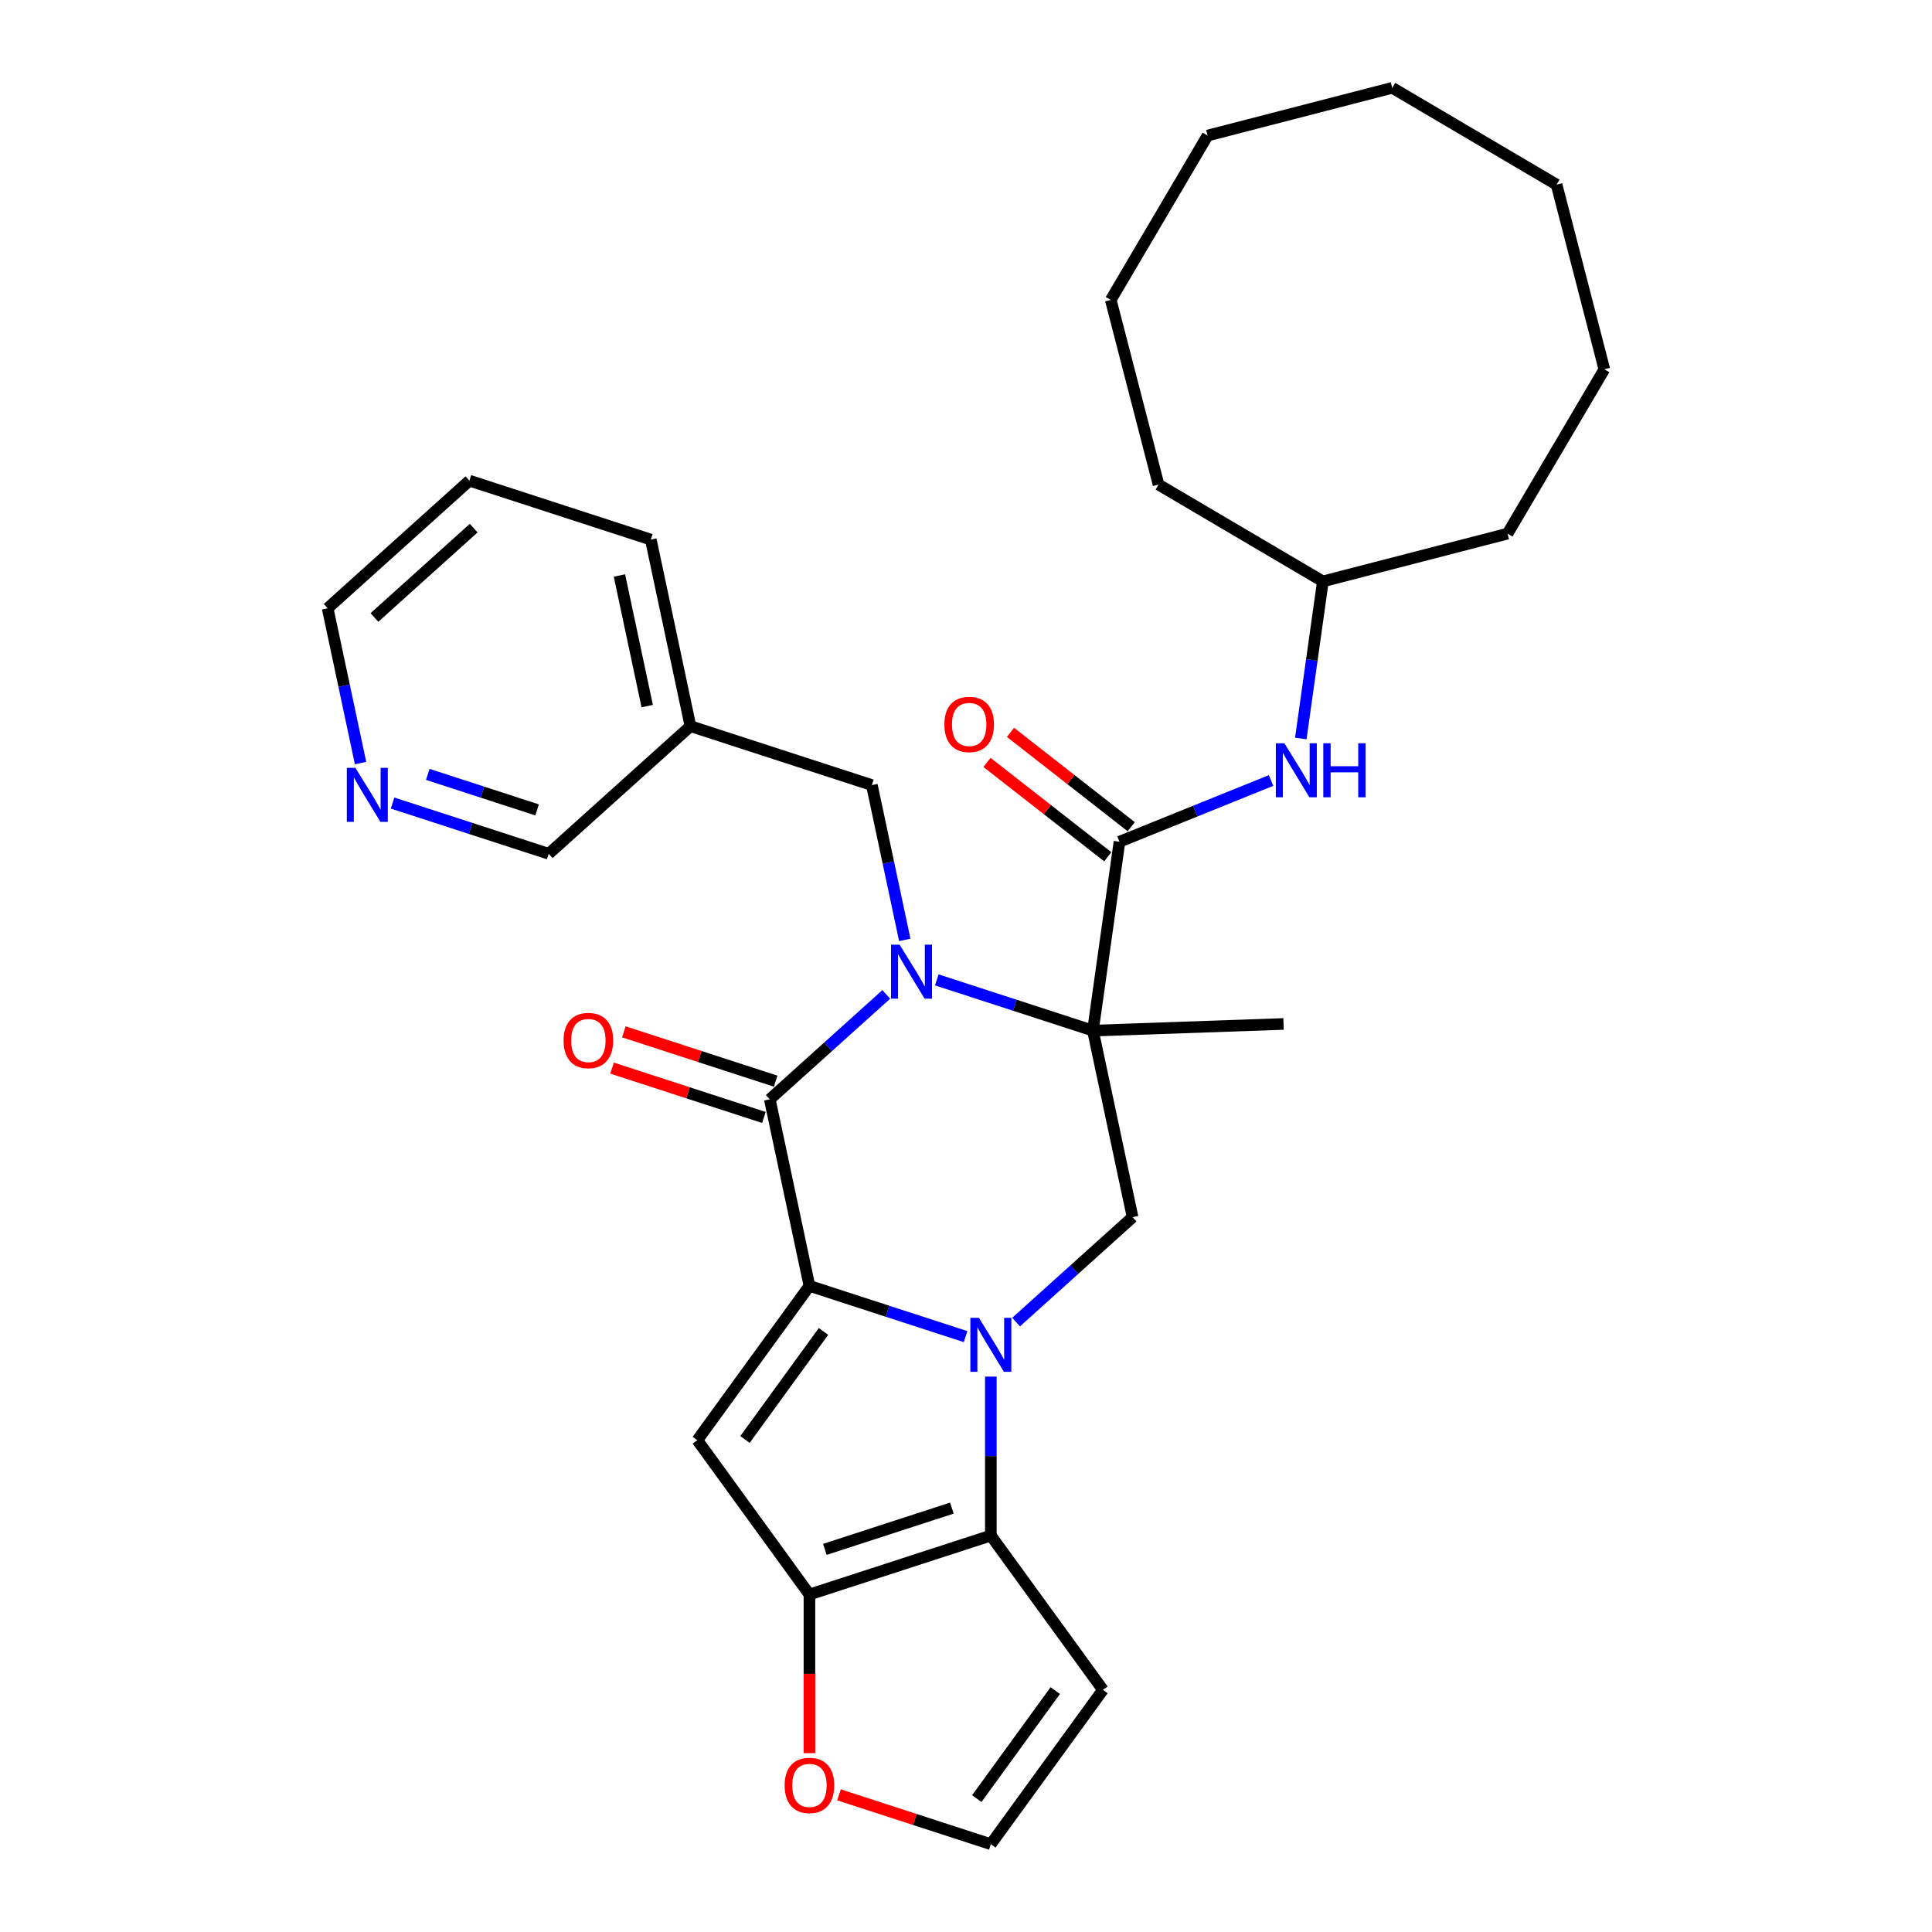 <?xml version='1.0' encoding='iso-8859-1'?>
<svg version='1.1' baseProfile='full'
              xmlns='http://www.w3.org/2000/svg'
                      xmlns:rdkit='http://www.rdkit.org/xml'
                      xmlns:xlink='http://www.w3.org/1999/xlink'
                  xml:space='preserve'
width='1000px' height='1000px' viewBox='0 0 1000 1000'>
<!-- END OF HEADER -->
<rect style='opacity:1.0;fill:#FFFFFF;stroke:none' width='1000' height='1000' x='0' y='0'> </rect>
<path class='bond-0' d='M 499.786,691.828 L 459.374,678.698' style='fill:none;fill-rule:evenodd;stroke:#0000FF;stroke-width:6px;stroke-linecap:butt;stroke-linejoin:miter;stroke-opacity:1' />
<path class='bond-0' d='M 459.374,678.698 L 418.962,665.567' style='fill:none;fill-rule:evenodd;stroke:#000000;stroke-width:6px;stroke-linecap:butt;stroke-linejoin:miter;stroke-opacity:1' />
<path class='bond-5' d='M 512.857,712.523 L 512.857,753.663' style='fill:none;fill-rule:evenodd;stroke:#0000FF;stroke-width:6px;stroke-linecap:butt;stroke-linejoin:miter;stroke-opacity:1' />
<path class='bond-5' d='M 512.857,753.663 L 512.857,794.802' style='fill:none;fill-rule:evenodd;stroke:#000000;stroke-width:6px;stroke-linecap:butt;stroke-linejoin:miter;stroke-opacity:1' />
<path class='bond-8' d='M 525.928,684.306 L 556.077,657.16' style='fill:none;fill-rule:evenodd;stroke:#0000FF;stroke-width:6px;stroke-linecap:butt;stroke-linejoin:miter;stroke-opacity:1' />
<path class='bond-8' d='M 556.077,657.16 L 586.225,630.014' style='fill:none;fill-rule:evenodd;stroke:#000000;stroke-width:6px;stroke-linecap:butt;stroke-linejoin:miter;stroke-opacity:1' />
<path class='bond-3' d='M 418.962,665.567 L 398.436,568.998' style='fill:none;fill-rule:evenodd;stroke:#000000;stroke-width:6px;stroke-linecap:butt;stroke-linejoin:miter;stroke-opacity:1' />
<path class='bond-4' d='M 418.962,665.567 L 360.932,745.439' style='fill:none;fill-rule:evenodd;stroke:#000000;stroke-width:6px;stroke-linecap:butt;stroke-linejoin:miter;stroke-opacity:1' />
<path class='bond-4' d='M 426.232,689.154 L 385.611,745.064' style='fill:none;fill-rule:evenodd;stroke:#000000;stroke-width:6px;stroke-linecap:butt;stroke-linejoin:miter;stroke-opacity:1' />
<path class='bond-1' d='M 484.875,507.184 L 525.287,520.314' style='fill:none;fill-rule:evenodd;stroke:#0000FF;stroke-width:6px;stroke-linecap:butt;stroke-linejoin:miter;stroke-opacity:1' />
<path class='bond-1' d='M 525.287,520.314 L 565.699,533.445' style='fill:none;fill-rule:evenodd;stroke:#000000;stroke-width:6px;stroke-linecap:butt;stroke-linejoin:miter;stroke-opacity:1' />
<path class='bond-11' d='M 468.308,486.489 L 459.793,446.428' style='fill:none;fill-rule:evenodd;stroke:#0000FF;stroke-width:6px;stroke-linecap:butt;stroke-linejoin:miter;stroke-opacity:1' />
<path class='bond-11' d='M 459.793,446.428 L 451.278,406.367' style='fill:none;fill-rule:evenodd;stroke:#000000;stroke-width:6px;stroke-linecap:butt;stroke-linejoin:miter;stroke-opacity:1' />
<path class='bond-32' d='M 458.733,514.706 L 428.584,541.852' style='fill:none;fill-rule:evenodd;stroke:#0000FF;stroke-width:6px;stroke-linecap:butt;stroke-linejoin:miter;stroke-opacity:1' />
<path class='bond-32' d='M 428.584,541.852 L 398.436,568.998' style='fill:none;fill-rule:evenodd;stroke:#000000;stroke-width:6px;stroke-linecap:butt;stroke-linejoin:miter;stroke-opacity:1' />
<path class='bond-2' d='M 565.699,533.445 L 586.225,630.014' style='fill:none;fill-rule:evenodd;stroke:#000000;stroke-width:6px;stroke-linecap:butt;stroke-linejoin:miter;stroke-opacity:1' />
<path class='bond-7' d='M 565.699,533.445 L 579.439,435.679' style='fill:none;fill-rule:evenodd;stroke:#000000;stroke-width:6px;stroke-linecap:butt;stroke-linejoin:miter;stroke-opacity:1' />
<path class='bond-18' d='M 565.699,533.445 L 664.365,529.999' style='fill:none;fill-rule:evenodd;stroke:#000000;stroke-width:6px;stroke-linecap:butt;stroke-linejoin:miter;stroke-opacity:1' />
<path class='bond-14' d='M 401.487,559.608 L 362.191,546.84' style='fill:none;fill-rule:evenodd;stroke:#000000;stroke-width:6px;stroke-linecap:butt;stroke-linejoin:miter;stroke-opacity:1' />
<path class='bond-14' d='M 362.191,546.84 L 322.895,534.072' style='fill:none;fill-rule:evenodd;stroke:#FF0000;stroke-width:6px;stroke-linecap:butt;stroke-linejoin:miter;stroke-opacity:1' />
<path class='bond-14' d='M 395.385,578.387 L 356.089,565.619' style='fill:none;fill-rule:evenodd;stroke:#000000;stroke-width:6px;stroke-linecap:butt;stroke-linejoin:miter;stroke-opacity:1' />
<path class='bond-14' d='M 356.089,565.619 L 316.793,552.851' style='fill:none;fill-rule:evenodd;stroke:#FF0000;stroke-width:6px;stroke-linecap:butt;stroke-linejoin:miter;stroke-opacity:1' />
<path class='bond-31' d='M 360.932,745.439 L 418.962,825.31' style='fill:none;fill-rule:evenodd;stroke:#000000;stroke-width:6px;stroke-linecap:butt;stroke-linejoin:miter;stroke-opacity:1' />
<path class='bond-6' d='M 512.857,794.802 L 418.962,825.31' style='fill:none;fill-rule:evenodd;stroke:#000000;stroke-width:6px;stroke-linecap:butt;stroke-linejoin:miter;stroke-opacity:1' />
<path class='bond-6' d='M 492.671,780.599 L 426.945,801.955' style='fill:none;fill-rule:evenodd;stroke:#000000;stroke-width:6px;stroke-linecap:butt;stroke-linejoin:miter;stroke-opacity:1' />
<path class='bond-9' d='M 512.857,794.802 L 570.887,874.674' style='fill:none;fill-rule:evenodd;stroke:#000000;stroke-width:6px;stroke-linecap:butt;stroke-linejoin:miter;stroke-opacity:1' />
<path class='bond-12' d='M 418.962,825.31 L 418.962,866.371' style='fill:none;fill-rule:evenodd;stroke:#000000;stroke-width:6px;stroke-linecap:butt;stroke-linejoin:miter;stroke-opacity:1' />
<path class='bond-12' d='M 418.962,866.371 L 418.962,907.431' style='fill:none;fill-rule:evenodd;stroke:#FF0000;stroke-width:6px;stroke-linecap:butt;stroke-linejoin:miter;stroke-opacity:1' />
<path class='bond-10' d='M 579.439,435.679 L 618.672,419.828' style='fill:none;fill-rule:evenodd;stroke:#000000;stroke-width:6px;stroke-linecap:butt;stroke-linejoin:miter;stroke-opacity:1' />
<path class='bond-10' d='M 618.672,419.828 L 657.905,403.976' style='fill:none;fill-rule:evenodd;stroke:#0000FF;stroke-width:6px;stroke-linecap:butt;stroke-linejoin:miter;stroke-opacity:1' />
<path class='bond-15' d='M 585.517,427.899 L 554.27,403.486' style='fill:none;fill-rule:evenodd;stroke:#000000;stroke-width:6px;stroke-linecap:butt;stroke-linejoin:miter;stroke-opacity:1' />
<path class='bond-15' d='M 554.27,403.486 L 523.022,379.073' style='fill:none;fill-rule:evenodd;stroke:#FF0000;stroke-width:6px;stroke-linecap:butt;stroke-linejoin:miter;stroke-opacity:1' />
<path class='bond-15' d='M 573.361,443.459 L 542.113,419.046' style='fill:none;fill-rule:evenodd;stroke:#000000;stroke-width:6px;stroke-linecap:butt;stroke-linejoin:miter;stroke-opacity:1' />
<path class='bond-15' d='M 542.113,419.046 L 510.866,394.632' style='fill:none;fill-rule:evenodd;stroke:#FF0000;stroke-width:6px;stroke-linecap:butt;stroke-linejoin:miter;stroke-opacity:1' />
<path class='bond-13' d='M 570.887,874.674 L 512.857,954.545' style='fill:none;fill-rule:evenodd;stroke:#000000;stroke-width:6px;stroke-linecap:butt;stroke-linejoin:miter;stroke-opacity:1' />
<path class='bond-13' d='M 546.208,875.049 L 505.587,930.959' style='fill:none;fill-rule:evenodd;stroke:#000000;stroke-width:6px;stroke-linecap:butt;stroke-linejoin:miter;stroke-opacity:1' />
<path class='bond-19' d='M 673.288,382.247 L 679.003,341.588' style='fill:none;fill-rule:evenodd;stroke:#0000FF;stroke-width:6px;stroke-linecap:butt;stroke-linejoin:miter;stroke-opacity:1' />
<path class='bond-19' d='M 679.003,341.588 L 684.717,300.929' style='fill:none;fill-rule:evenodd;stroke:#000000;stroke-width:6px;stroke-linecap:butt;stroke-linejoin:miter;stroke-opacity:1' />
<path class='bond-17' d='M 451.278,406.367 L 357.383,375.859' style='fill:none;fill-rule:evenodd;stroke:#000000;stroke-width:6px;stroke-linecap:butt;stroke-linejoin:miter;stroke-opacity:1' />
<path class='bond-33' d='M 434.265,929.009 L 473.561,941.777' style='fill:none;fill-rule:evenodd;stroke:#FF0000;stroke-width:6px;stroke-linecap:butt;stroke-linejoin:miter;stroke-opacity:1' />
<path class='bond-33' d='M 473.561,941.777 L 512.857,954.545' style='fill:none;fill-rule:evenodd;stroke:#000000;stroke-width:6px;stroke-linecap:butt;stroke-linejoin:miter;stroke-opacity:1' />
<path class='bond-16' d='M 203.191,415.659 L 243.603,428.79' style='fill:none;fill-rule:evenodd;stroke:#0000FF;stroke-width:6px;stroke-linecap:butt;stroke-linejoin:miter;stroke-opacity:1' />
<path class='bond-16' d='M 243.603,428.79 L 284.015,441.92' style='fill:none;fill-rule:evenodd;stroke:#000000;stroke-width:6px;stroke-linecap:butt;stroke-linejoin:miter;stroke-opacity:1' />
<path class='bond-16' d='M 221.416,400.819 L 249.705,410.011' style='fill:none;fill-rule:evenodd;stroke:#0000FF;stroke-width:6px;stroke-linecap:butt;stroke-linejoin:miter;stroke-opacity:1' />
<path class='bond-16' d='M 249.705,410.011 L 277.993,419.202' style='fill:none;fill-rule:evenodd;stroke:#000000;stroke-width:6px;stroke-linecap:butt;stroke-linejoin:miter;stroke-opacity:1' />
<path class='bond-35' d='M 186.624,394.964 L 178.109,354.903' style='fill:none;fill-rule:evenodd;stroke:#0000FF;stroke-width:6px;stroke-linecap:butt;stroke-linejoin:miter;stroke-opacity:1' />
<path class='bond-35' d='M 178.109,354.903 L 169.593,314.843' style='fill:none;fill-rule:evenodd;stroke:#000000;stroke-width:6px;stroke-linecap:butt;stroke-linejoin:miter;stroke-opacity:1' />
<path class='bond-20' d='M 357.383,375.859 L 284.015,441.92' style='fill:none;fill-rule:evenodd;stroke:#000000;stroke-width:6px;stroke-linecap:butt;stroke-linejoin:miter;stroke-opacity:1' />
<path class='bond-22' d='M 357.383,375.859 L 336.856,279.29' style='fill:none;fill-rule:evenodd;stroke:#000000;stroke-width:6px;stroke-linecap:butt;stroke-linejoin:miter;stroke-opacity:1' />
<path class='bond-22' d='M 334.99,365.479 L 320.622,297.88' style='fill:none;fill-rule:evenodd;stroke:#000000;stroke-width:6px;stroke-linecap:butt;stroke-linejoin:miter;stroke-opacity:1' />
<path class='bond-23' d='M 684.717,300.929 L 780.299,276.21' style='fill:none;fill-rule:evenodd;stroke:#000000;stroke-width:6px;stroke-linecap:butt;stroke-linejoin:miter;stroke-opacity:1' />
<path class='bond-24' d='M 684.717,300.929 L 599.651,250.822' style='fill:none;fill-rule:evenodd;stroke:#000000;stroke-width:6px;stroke-linecap:butt;stroke-linejoin:miter;stroke-opacity:1' />
<path class='bond-21' d='M 169.593,314.843 L 242.962,248.782' style='fill:none;fill-rule:evenodd;stroke:#000000;stroke-width:6px;stroke-linecap:butt;stroke-linejoin:miter;stroke-opacity:1' />
<path class='bond-21' d='M 193.811,319.607 L 245.169,273.364' style='fill:none;fill-rule:evenodd;stroke:#000000;stroke-width:6px;stroke-linecap:butt;stroke-linejoin:miter;stroke-opacity:1' />
<path class='bond-25' d='M 336.856,279.29 L 242.962,248.782' style='fill:none;fill-rule:evenodd;stroke:#000000;stroke-width:6px;stroke-linecap:butt;stroke-linejoin:miter;stroke-opacity:1' />
<path class='bond-26' d='M 780.299,276.21 L 830.407,191.144' style='fill:none;fill-rule:evenodd;stroke:#000000;stroke-width:6px;stroke-linecap:butt;stroke-linejoin:miter;stroke-opacity:1' />
<path class='bond-27' d='M 599.651,250.822 L 574.932,155.24' style='fill:none;fill-rule:evenodd;stroke:#000000;stroke-width:6px;stroke-linecap:butt;stroke-linejoin:miter;stroke-opacity:1' />
<path class='bond-30' d='M 830.407,191.144 L 805.687,95.562' style='fill:none;fill-rule:evenodd;stroke:#000000;stroke-width:6px;stroke-linecap:butt;stroke-linejoin:miter;stroke-opacity:1' />
<path class='bond-29' d='M 574.932,155.24 L 625.039,70.174' style='fill:none;fill-rule:evenodd;stroke:#000000;stroke-width:6px;stroke-linecap:butt;stroke-linejoin:miter;stroke-opacity:1' />
<path class='bond-28' d='M 720.622,45.455 L 625.039,70.174' style='fill:none;fill-rule:evenodd;stroke:#000000;stroke-width:6px;stroke-linecap:butt;stroke-linejoin:miter;stroke-opacity:1' />
<path class='bond-34' d='M 720.622,45.455 L 805.687,95.562' style='fill:none;fill-rule:evenodd;stroke:#000000;stroke-width:6px;stroke-linecap:butt;stroke-linejoin:miter;stroke-opacity:1' />
<path  class='atom-0' d='M 506.677 682.096
L 515.839 696.905
Q 516.747 698.366, 518.208 701.012
Q 519.669 703.658, 519.748 703.816
L 519.748 682.096
L 523.46 682.096
L 523.46 710.055
L 519.63 710.055
L 509.796 693.864
Q 508.651 691.968, 507.427 689.796
Q 506.242 687.624, 505.887 686.953
L 505.887 710.055
L 502.254 710.055
L 502.254 682.096
L 506.677 682.096
' fill='#0000FF'/>
<path  class='atom-2' d='M 465.624 488.957
L 474.786 503.766
Q 475.694 505.227, 477.155 507.873
Q 478.616 510.519, 478.695 510.677
L 478.695 488.957
L 482.407 488.957
L 482.407 516.916
L 478.577 516.916
L 468.744 500.725
Q 467.598 498.83, 466.374 496.658
Q 465.189 494.486, 464.834 493.814
L 464.834 516.916
L 461.201 516.916
L 461.201 488.957
L 465.624 488.957
' fill='#0000FF'/>
<path  class='atom-11' d='M 664.796 384.716
L 673.958 399.525
Q 674.867 400.986, 676.328 403.632
Q 677.789 406.278, 677.868 406.435
L 677.868 384.716
L 681.58 384.716
L 681.58 412.675
L 677.749 412.675
L 667.916 396.484
Q 666.771 394.588, 665.547 392.416
Q 664.362 390.244, 664.007 389.573
L 664.007 412.675
L 660.374 412.675
L 660.374 384.716
L 664.796 384.716
' fill='#0000FF'/>
<path  class='atom-11' d='M 684.937 384.716
L 688.728 384.716
L 688.728 396.602
L 703.023 396.602
L 703.023 384.716
L 706.815 384.716
L 706.815 412.675
L 703.023 412.675
L 703.023 399.762
L 688.728 399.762
L 688.728 412.675
L 684.937 412.675
L 684.937 384.716
' fill='#0000FF'/>
<path  class='atom-13' d='M 406.128 924.116
Q 406.128 917.403, 409.445 913.651
Q 412.762 909.9, 418.962 909.9
Q 425.162 909.9, 428.479 913.651
Q 431.797 917.403, 431.797 924.116
Q 431.797 930.909, 428.44 934.779
Q 425.083 938.609, 418.962 938.609
Q 412.802 938.609, 409.445 934.779
Q 406.128 930.948, 406.128 924.116
M 418.962 935.45
Q 423.227 935.45, 425.518 932.607
Q 427.848 929.724, 427.848 924.116
Q 427.848 918.627, 425.518 915.863
Q 423.227 913.059, 418.962 913.059
Q 414.697 913.059, 412.367 915.823
Q 410.077 918.587, 410.077 924.116
Q 410.077 929.763, 412.367 932.607
Q 414.697 935.45, 418.962 935.45
' fill='#FF0000'/>
<path  class='atom-15' d='M 291.707 538.569
Q 291.707 531.855, 295.024 528.104
Q 298.341 524.352, 304.541 524.352
Q 310.741 524.352, 314.058 528.104
Q 317.376 531.855, 317.376 538.569
Q 317.376 545.361, 314.019 549.231
Q 310.662 553.062, 304.541 553.062
Q 298.38 553.062, 295.024 549.231
Q 291.707 545.4, 291.707 538.569
M 304.541 549.902
Q 308.806 549.902, 311.096 547.059
Q 313.426 544.176, 313.426 538.569
Q 313.426 533.079, 311.096 530.315
Q 308.806 527.511, 304.541 527.511
Q 300.276 527.511, 297.946 530.275
Q 295.656 533.04, 295.656 538.569
Q 295.656 544.216, 297.946 547.059
Q 300.276 549.902, 304.541 549.902
' fill='#FF0000'/>
<path  class='atom-16' d='M 488.807 374.976
Q 488.807 368.262, 492.124 364.511
Q 495.441 360.759, 501.641 360.759
Q 507.841 360.759, 511.158 364.511
Q 514.476 368.262, 514.476 374.976
Q 514.476 381.768, 511.119 385.638
Q 507.762 389.469, 501.641 389.469
Q 495.481 389.469, 492.124 385.638
Q 488.807 381.808, 488.807 374.976
M 501.641 386.31
Q 505.906 386.31, 508.197 383.466
Q 510.527 380.583, 510.527 374.976
Q 510.527 369.486, 508.197 366.722
Q 505.906 363.918, 501.641 363.918
Q 497.376 363.918, 495.046 366.683
Q 492.756 369.447, 492.756 374.976
Q 492.756 380.623, 495.046 383.466
Q 497.376 386.31, 501.641 386.31
' fill='#FF0000'/>
<path  class='atom-17' d='M 183.94 397.432
L 193.101 412.241
Q 194.01 413.702, 195.471 416.348
Q 196.932 418.994, 197.011 419.152
L 197.011 397.432
L 200.723 397.432
L 200.723 425.392
L 196.893 425.392
L 187.059 409.2
Q 185.914 407.305, 184.69 405.133
Q 183.505 402.961, 183.15 402.29
L 183.15 425.392
L 179.517 425.392
L 179.517 397.432
L 183.94 397.432
' fill='#0000FF'/>
</svg>

